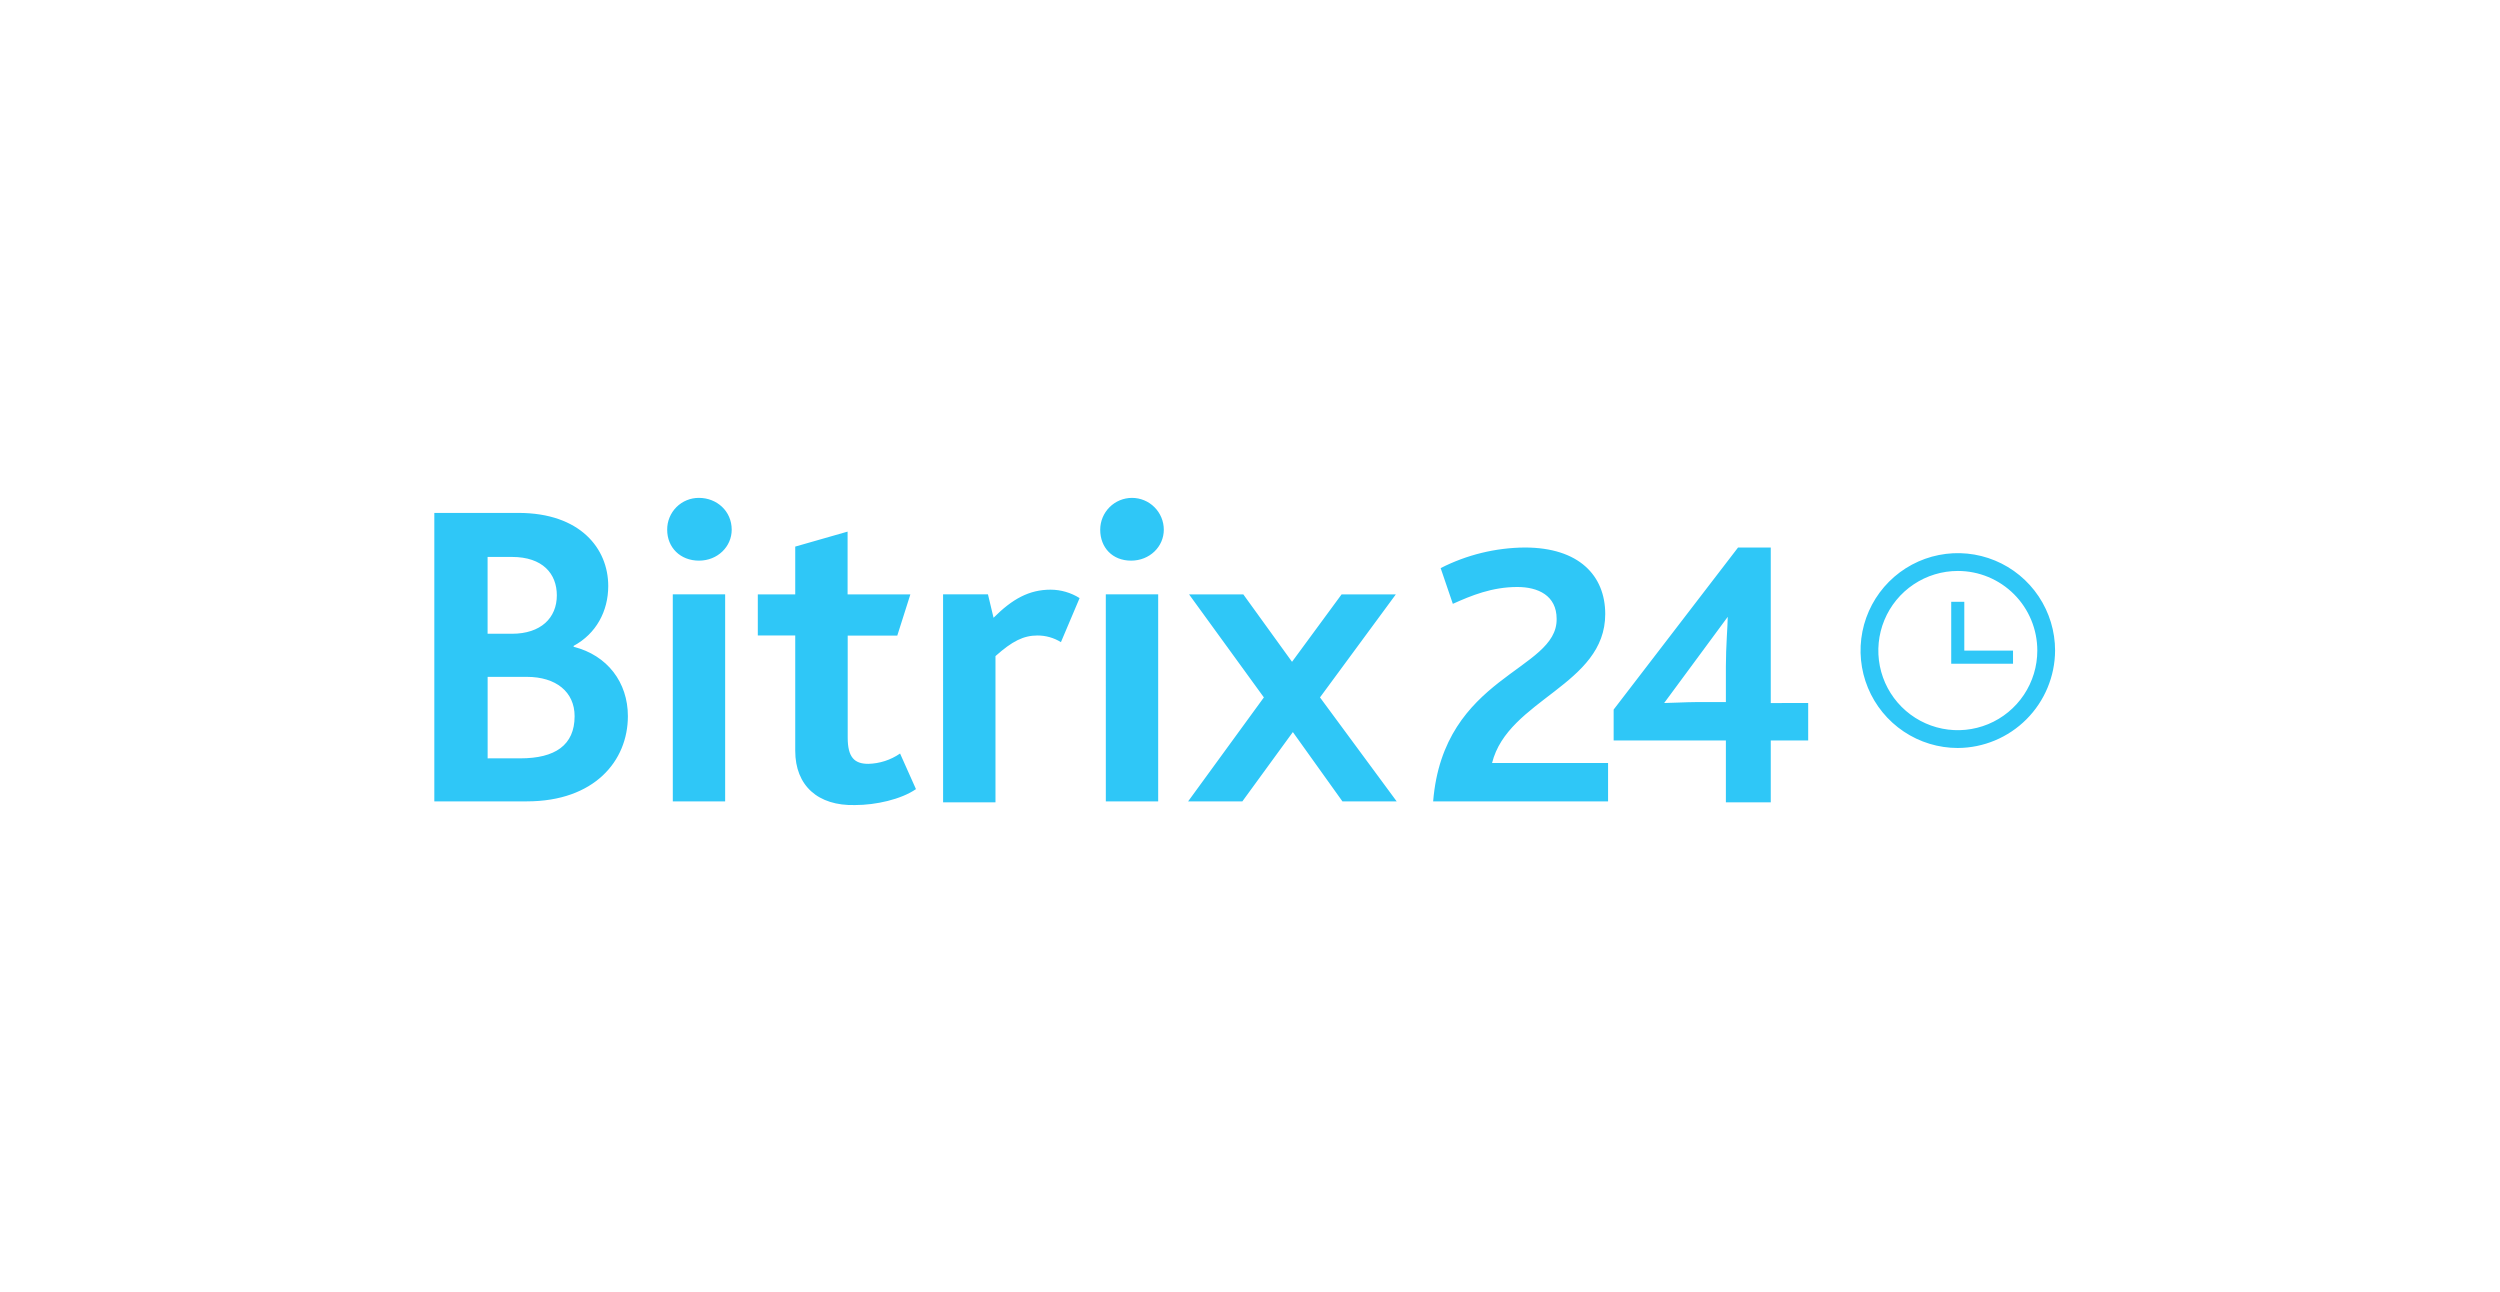 <?xml version="1.0" encoding="UTF-8"?> <svg xmlns="http://www.w3.org/2000/svg" width="236" height="122" viewBox="0 0 236 122" fill="none"><g filter="url(#filter0_d_79_2023)"><rect x="12" y="12" width="212" height="98" rx="12" fill="white"></rect><path d="M190.029 61.414H185.43V56.808H184.195V62.655H190.029V61.414ZM184.818 70.61C183.002 70.61 181.227 70.071 179.717 69.06C178.207 68.05 177.03 66.613 176.335 64.933C175.64 63.252 175.458 61.403 175.812 59.619C176.167 57.835 177.041 56.197 178.325 54.911C179.609 53.624 181.245 52.749 183.027 52.394C184.808 52.039 186.654 52.221 188.332 52.917C190.01 53.613 191.444 54.792 192.453 56.304C193.461 57.817 194 59.595 194 61.414C193.987 63.849 193.015 66.18 191.296 67.902C189.577 69.624 187.249 70.597 184.818 70.61ZM184.818 53.898C183.334 53.898 181.883 54.339 180.649 55.165C179.415 55.99 178.453 57.164 177.885 58.538C177.317 59.911 177.169 61.422 177.458 62.88C177.748 64.338 178.463 65.677 179.512 66.728C180.561 67.779 181.898 68.495 183.354 68.785C184.81 69.075 186.318 68.926 187.689 68.357C189.061 67.788 190.232 66.825 191.057 65.589C191.882 64.353 192.322 62.9 192.322 61.414C192.322 60.426 192.129 59.449 191.752 58.536C191.375 57.624 190.823 56.795 190.126 56.097C189.429 55.399 188.601 54.846 187.69 54.468C186.78 54.091 185.804 53.897 184.818 53.898ZM167.16 66.367V51.687H164.071L152.328 66.984V69.903H162.923V75.739H167.16V69.903H170.693V66.365L167.16 66.367ZM162.923 62.919V66.277H160.098C159.215 66.277 157.625 66.365 157.096 66.365L163.099 58.229C163.099 58.937 162.923 61.06 162.923 62.917V62.919ZM135.289 75.651H151.802V72.025H140.851C142.352 66.013 151.534 64.686 151.534 57.966C151.534 54.34 149.061 51.685 143.941 51.685C141.178 51.708 138.459 52.373 135.998 53.63L137.148 57.003C138.914 56.207 140.855 55.412 143.238 55.412C145.18 55.412 146.946 56.207 146.946 58.418C147.032 63.358 136.261 63.712 135.289 75.651ZM119.31 65.835L112.247 56.109H117.368L121.967 62.475L126.647 56.109H131.767L124.607 65.835L131.847 75.651H126.726L122.046 69.107L117.278 75.651H112.158L119.31 65.835ZM103.86 50.006C103.86 49.209 104.176 48.444 104.739 47.881C105.302 47.317 106.065 47 106.861 47C107.657 47 108.421 47.317 108.983 47.881C109.546 48.444 109.863 49.209 109.863 50.006C109.863 51.597 108.537 52.925 106.773 52.925C105.009 52.925 103.86 51.687 103.86 50.006ZM104.388 56.107H109.332V75.649H104.39L104.388 56.107ZM89.026 56.107H93.263L93.791 58.317C95.558 56.548 97.146 55.665 99.178 55.665C100.146 55.669 101.094 55.944 101.914 56.46L100.152 60.618C99.488 60.207 98.724 59.99 97.944 59.99C96.619 59.99 95.562 60.52 93.973 61.935V75.739H89.028L89.026 56.107ZM62.982 50.006C62.979 49.611 63.054 49.218 63.204 48.852C63.354 48.486 63.575 48.153 63.854 47.873C64.133 47.593 64.466 47.372 64.831 47.222C65.197 47.072 65.589 46.997 65.984 47C67.656 47 69.073 48.237 69.073 50.006C69.073 51.597 67.748 52.925 65.984 52.925C64.22 52.925 62.982 51.687 62.982 50.006ZM63.511 56.107H68.454V75.649H63.513L63.511 56.107ZM75.07 70.876V59.99H71.537V56.109H75.07V51.599L80.013 50.184V56.109H85.939L84.703 60.001H80.023V69.63C80.023 71.487 80.65 72.107 81.965 72.107C83.039 72.082 84.082 71.743 84.967 71.133L86.467 74.493C85.054 75.467 82.672 75.997 80.728 75.997C77.198 76.093 75.07 74.146 75.07 70.876ZM41 48.419H48.943C54.77 48.419 57.418 51.779 57.418 55.317C57.418 57.704 56.271 59.827 54.151 60.97V61.058C57.331 61.853 59.272 64.418 59.272 67.602C59.272 71.845 56.093 75.649 49.737 75.649H41V48.419ZM48.328 59.827C51.064 59.827 52.565 58.324 52.565 56.201C52.565 54.168 51.24 52.575 48.328 52.575H46.029V59.827H48.328ZM49.122 71.588C52.389 71.588 54.243 70.35 54.243 67.61C54.243 65.307 52.477 63.896 49.741 63.896H46.033V71.59L49.122 71.588Z" fill="#2FC7F7"></path></g><defs><filter id="filter0_d_79_2023" x="0" y="0" width="236" height="122" filterUnits="userSpaceOnUse" color-interpolation-filters="sRGB"><feFlood flood-opacity="0" result="BackgroundImageFix"></feFlood><feColorMatrix in="SourceAlpha" type="matrix" values="0 0 0 0 0 0 0 0 0 0 0 0 0 0 0 0 0 0 127 0" result="hardAlpha"></feColorMatrix><feOffset></feOffset><feGaussianBlur stdDeviation="6"></feGaussianBlur><feComposite in2="hardAlpha" operator="out"></feComposite><feColorMatrix type="matrix" values="0 0 0 0 0 0 0 0 0 0 0 0 0 0 0 0 0 0 0.03 0"></feColorMatrix><feBlend mode="normal" in2="BackgroundImageFix" result="effect1_dropShadow_79_2023"></feBlend><feBlend mode="normal" in="SourceGraphic" in2="effect1_dropShadow_79_2023" result="shape"></feBlend></filter></defs></svg> 